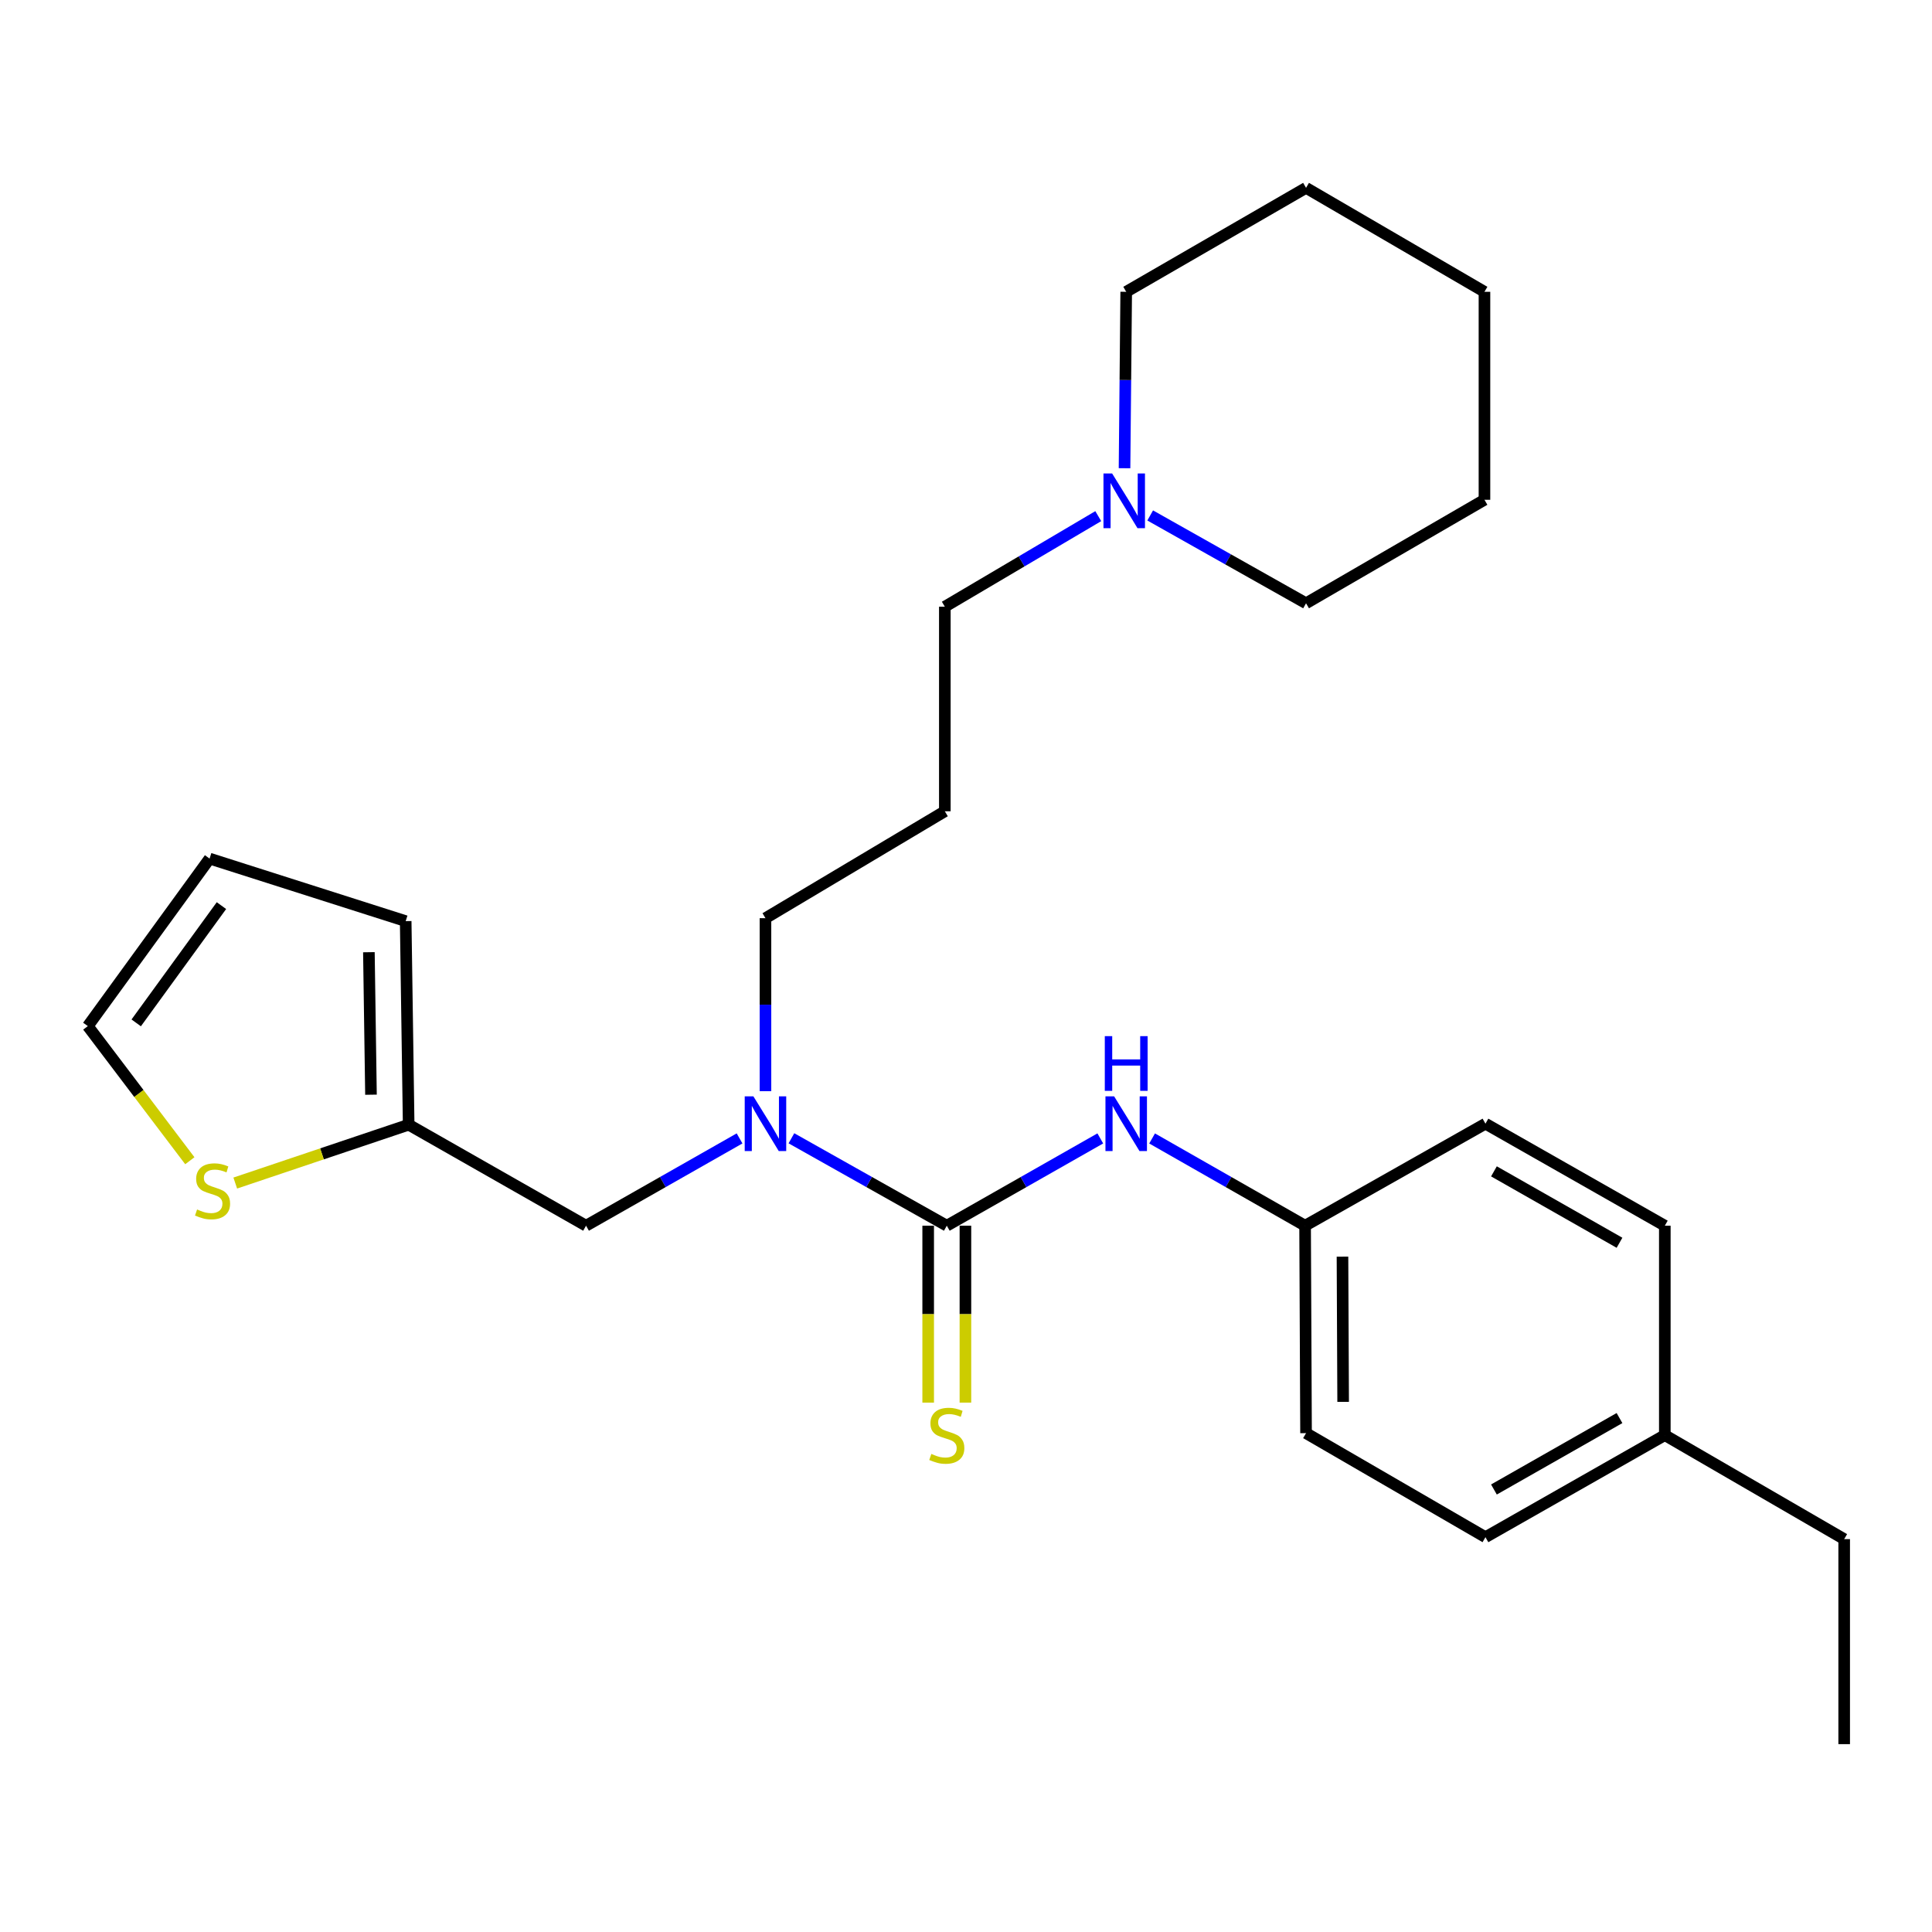 <?xml version='1.0' encoding='iso-8859-1'?>
<svg version='1.1' baseProfile='full'
              xmlns='http://www.w3.org/2000/svg'
                      xmlns:rdkit='http://www.rdkit.org/xml'
                      xmlns:xlink='http://www.w3.org/1999/xlink'
                  xml:space='preserve'
width='1000px' height='1000px' viewBox='0 0 1000 1000'>
<!-- END OF HEADER -->
<rect style='opacity:1.0;fill:#FFFFFF;stroke:none' width='1000' height='1000' x='0' y='0'> </rect>
<path class='bond-0' d='M 490.062,634.423 L 449.85,611.798' style='fill:none;fill-rule:evenodd;stroke:#000000;stroke-width:6px;stroke-linecap:butt;stroke-linejoin:miter;stroke-opacity:1' />
<path class='bond-0' d='M 449.85,611.798 L 409.638,589.173' style='fill:none;fill-rule:evenodd;stroke:#0000FF;stroke-width:6px;stroke-linecap:butt;stroke-linejoin:miter;stroke-opacity:1' />
<path class='bond-1' d='M 490.062,634.423 L 529.787,611.832' style='fill:none;fill-rule:evenodd;stroke:#000000;stroke-width:6px;stroke-linecap:butt;stroke-linejoin:miter;stroke-opacity:1' />
<path class='bond-1' d='M 529.787,611.832 L 569.511,589.242' style='fill:none;fill-rule:evenodd;stroke:#0000FF;stroke-width:6px;stroke-linecap:butt;stroke-linejoin:miter;stroke-opacity:1' />
<path class='bond-4' d='M 480.423,634.423 L 480.423,680.208' style='fill:none;fill-rule:evenodd;stroke:#000000;stroke-width:6px;stroke-linecap:butt;stroke-linejoin:miter;stroke-opacity:1' />
<path class='bond-4' d='M 480.423,680.208 L 480.423,725.993' style='fill:none;fill-rule:evenodd;stroke:#CCCC00;stroke-width:6px;stroke-linecap:butt;stroke-linejoin:miter;stroke-opacity:1' />
<path class='bond-4' d='M 499.7,634.423 L 499.7,680.208' style='fill:none;fill-rule:evenodd;stroke:#000000;stroke-width:6px;stroke-linecap:butt;stroke-linejoin:miter;stroke-opacity:1' />
<path class='bond-4' d='M 499.7,680.208 L 499.7,725.993' style='fill:none;fill-rule:evenodd;stroke:#CCCC00;stroke-width:6px;stroke-linecap:butt;stroke-linejoin:miter;stroke-opacity:1' />
<path class='bond-6' d='M 382.795,589.241 L 343.065,611.832' style='fill:none;fill-rule:evenodd;stroke:#0000FF;stroke-width:6px;stroke-linecap:butt;stroke-linejoin:miter;stroke-opacity:1' />
<path class='bond-6' d='M 343.065,611.832 L 303.334,634.423' style='fill:none;fill-rule:evenodd;stroke:#000000;stroke-width:6px;stroke-linecap:butt;stroke-linejoin:miter;stroke-opacity:1' />
<path class='bond-12' d='M 396.205,564.796 L 396.205,520.024' style='fill:none;fill-rule:evenodd;stroke:#0000FF;stroke-width:6px;stroke-linecap:butt;stroke-linejoin:miter;stroke-opacity:1' />
<path class='bond-12' d='M 396.205,520.024 L 396.205,475.251' style='fill:none;fill-rule:evenodd;stroke:#000000;stroke-width:6px;stroke-linecap:butt;stroke-linejoin:miter;stroke-opacity:1' />
<path class='bond-10' d='M 596.327,589.261 L 635.921,611.842' style='fill:none;fill-rule:evenodd;stroke:#0000FF;stroke-width:6px;stroke-linecap:butt;stroke-linejoin:miter;stroke-opacity:1' />
<path class='bond-10' d='M 635.921,611.842 L 675.515,634.423' style='fill:none;fill-rule:evenodd;stroke:#000000;stroke-width:6px;stroke-linecap:butt;stroke-linejoin:miter;stroke-opacity:1' />
<path class='bond-2' d='M 211.524,582.14 L 303.334,634.423' style='fill:none;fill-rule:evenodd;stroke:#000000;stroke-width:6px;stroke-linecap:butt;stroke-linejoin:miter;stroke-opacity:1' />
<path class='bond-3' d='M 211.524,582.14 L 166.646,597.243' style='fill:none;fill-rule:evenodd;stroke:#000000;stroke-width:6px;stroke-linecap:butt;stroke-linejoin:miter;stroke-opacity:1' />
<path class='bond-3' d='M 166.646,597.243 L 121.768,612.346' style='fill:none;fill-rule:evenodd;stroke:#CCCC00;stroke-width:6px;stroke-linecap:butt;stroke-linejoin:miter;stroke-opacity:1' />
<path class='bond-8' d='M 211.524,582.14 L 209.981,476.772' style='fill:none;fill-rule:evenodd;stroke:#000000;stroke-width:6px;stroke-linecap:butt;stroke-linejoin:miter;stroke-opacity:1' />
<path class='bond-8' d='M 192.018,566.617 L 190.938,492.859' style='fill:none;fill-rule:evenodd;stroke:#000000;stroke-width:6px;stroke-linecap:butt;stroke-linejoin:miter;stroke-opacity:1' />
<path class='bond-7' d='M 98.258,600.794 L 71.856,565.952' style='fill:none;fill-rule:evenodd;stroke:#CCCC00;stroke-width:6px;stroke-linecap:butt;stroke-linejoin:miter;stroke-opacity:1' />
<path class='bond-7' d='M 71.856,565.952 L 45.455,531.111' style='fill:none;fill-rule:evenodd;stroke:#000000;stroke-width:6px;stroke-linecap:butt;stroke-linejoin:miter;stroke-opacity:1' />
<path class='bond-5' d='M 568.458,267.154 L 528.751,290.594' style='fill:none;fill-rule:evenodd;stroke:#0000FF;stroke-width:6px;stroke-linecap:butt;stroke-linejoin:miter;stroke-opacity:1' />
<path class='bond-5' d='M 528.751,290.594 L 489.044,314.033' style='fill:none;fill-rule:evenodd;stroke:#000000;stroke-width:6px;stroke-linecap:butt;stroke-linejoin:miter;stroke-opacity:1' />
<path class='bond-19' d='M 595.335,266.797 L 635.671,289.526' style='fill:none;fill-rule:evenodd;stroke:#0000FF;stroke-width:6px;stroke-linecap:butt;stroke-linejoin:miter;stroke-opacity:1' />
<path class='bond-19' d='M 635.671,289.526 L 676.007,312.255' style='fill:none;fill-rule:evenodd;stroke:#000000;stroke-width:6px;stroke-linecap:butt;stroke-linejoin:miter;stroke-opacity:1' />
<path class='bond-20' d='M 582.054,242.358 L 582.488,196.698' style='fill:none;fill-rule:evenodd;stroke:#0000FF;stroke-width:6px;stroke-linecap:butt;stroke-linejoin:miter;stroke-opacity:1' />
<path class='bond-20' d='M 582.488,196.698 L 582.922,151.038' style='fill:none;fill-rule:evenodd;stroke:#000000;stroke-width:6px;stroke-linecap:butt;stroke-linejoin:miter;stroke-opacity:1' />
<path class='bond-27' d='M 45.455,531.111 L 108.479,444.408' style='fill:none;fill-rule:evenodd;stroke:#000000;stroke-width:6px;stroke-linecap:butt;stroke-linejoin:miter;stroke-opacity:1' />
<path class='bond-27' d='M 70.501,529.439 L 114.618,468.748' style='fill:none;fill-rule:evenodd;stroke:#000000;stroke-width:6px;stroke-linecap:butt;stroke-linejoin:miter;stroke-opacity:1' />
<path class='bond-9' d='M 209.981,476.772 L 108.479,444.408' style='fill:none;fill-rule:evenodd;stroke:#000000;stroke-width:6px;stroke-linecap:butt;stroke-linejoin:miter;stroke-opacity:1' />
<path class='bond-15' d='M 675.515,634.423 L 768.868,581.616' style='fill:none;fill-rule:evenodd;stroke:#000000;stroke-width:6px;stroke-linecap:butt;stroke-linejoin:miter;stroke-opacity:1' />
<path class='bond-16' d='M 675.515,634.423 L 676.007,741.795' style='fill:none;fill-rule:evenodd;stroke:#000000;stroke-width:6px;stroke-linecap:butt;stroke-linejoin:miter;stroke-opacity:1' />
<path class='bond-16' d='M 694.865,650.44 L 695.21,725.6' style='fill:none;fill-rule:evenodd;stroke:#000000;stroke-width:6px;stroke-linecap:butt;stroke-linejoin:miter;stroke-opacity:1' />
<path class='bond-11' d='M 489.044,419.916 L 396.205,475.251' style='fill:none;fill-rule:evenodd;stroke:#000000;stroke-width:6px;stroke-linecap:butt;stroke-linejoin:miter;stroke-opacity:1' />
<path class='bond-13' d='M 489.044,419.916 L 489.044,314.033' style='fill:none;fill-rule:evenodd;stroke:#000000;stroke-width:6px;stroke-linecap:butt;stroke-linejoin:miter;stroke-opacity:1' />
<path class='bond-14' d='M 861.707,742.823 L 768.868,795.641' style='fill:none;fill-rule:evenodd;stroke:#000000;stroke-width:6px;stroke-linecap:butt;stroke-linejoin:miter;stroke-opacity:1' />
<path class='bond-14' d='M 838.248,733.99 L 773.261,770.963' style='fill:none;fill-rule:evenodd;stroke:#000000;stroke-width:6px;stroke-linecap:butt;stroke-linejoin:miter;stroke-opacity:1' />
<path class='bond-21' d='M 861.707,742.823 L 954.545,796.648' style='fill:none;fill-rule:evenodd;stroke:#000000;stroke-width:6px;stroke-linecap:butt;stroke-linejoin:miter;stroke-opacity:1' />
<path class='bond-26' d='M 861.707,742.823 L 861.707,634.423' style='fill:none;fill-rule:evenodd;stroke:#000000;stroke-width:6px;stroke-linecap:butt;stroke-linejoin:miter;stroke-opacity:1' />
<path class='bond-18' d='M 768.868,581.616 L 861.707,634.423' style='fill:none;fill-rule:evenodd;stroke:#000000;stroke-width:6px;stroke-linecap:butt;stroke-linejoin:miter;stroke-opacity:1' />
<path class='bond-18' d='M 773.263,606.292 L 838.25,643.258' style='fill:none;fill-rule:evenodd;stroke:#000000;stroke-width:6px;stroke-linecap:butt;stroke-linejoin:miter;stroke-opacity:1' />
<path class='bond-17' d='M 676.007,741.795 L 768.868,795.641' style='fill:none;fill-rule:evenodd;stroke:#000000;stroke-width:6px;stroke-linecap:butt;stroke-linejoin:miter;stroke-opacity:1' />
<path class='bond-23' d='M 676.007,312.255 L 768.354,258.687' style='fill:none;fill-rule:evenodd;stroke:#000000;stroke-width:6px;stroke-linecap:butt;stroke-linejoin:miter;stroke-opacity:1' />
<path class='bond-22' d='M 582.922,151.038 L 676.007,97.234' style='fill:none;fill-rule:evenodd;stroke:#000000;stroke-width:6px;stroke-linecap:butt;stroke-linejoin:miter;stroke-opacity:1' />
<path class='bond-24' d='M 954.545,796.648 L 954.545,902.766' style='fill:none;fill-rule:evenodd;stroke:#000000;stroke-width:6px;stroke-linecap:butt;stroke-linejoin:miter;stroke-opacity:1' />
<path class='bond-25' d='M 676.007,97.234 L 768.354,151.038' style='fill:none;fill-rule:evenodd;stroke:#000000;stroke-width:6px;stroke-linecap:butt;stroke-linejoin:miter;stroke-opacity:1' />
<path class='bond-28' d='M 768.354,258.687 L 768.354,151.038' style='fill:none;fill-rule:evenodd;stroke:#000000;stroke-width:6px;stroke-linecap:butt;stroke-linejoin:miter;stroke-opacity:1' />
<path  class='atom-1' d='M 389.945 567.456
L 399.225 582.456
Q 400.145 583.936, 401.625 586.616
Q 403.105 589.296, 403.185 589.456
L 403.185 567.456
L 406.945 567.456
L 406.945 595.776
L 403.065 595.776
L 393.105 579.376
Q 391.945 577.456, 390.705 575.256
Q 389.505 573.056, 389.145 572.376
L 389.145 595.776
L 385.465 595.776
L 385.465 567.456
L 389.945 567.456
' fill='#0000FF'/>
<path  class='atom-2' d='M 576.662 567.456
L 585.942 582.456
Q 586.862 583.936, 588.342 586.616
Q 589.822 589.296, 589.902 589.456
L 589.902 567.456
L 593.662 567.456
L 593.662 595.776
L 589.782 595.776
L 579.822 579.376
Q 578.662 577.456, 577.422 575.256
Q 576.222 573.056, 575.862 572.376
L 575.862 595.776
L 572.182 595.776
L 572.182 567.456
L 576.662 567.456
' fill='#0000FF'/>
<path  class='atom-2' d='M 571.842 536.304
L 575.682 536.304
L 575.682 548.344
L 590.162 548.344
L 590.162 536.304
L 594.002 536.304
L 594.002 564.624
L 590.162 564.624
L 590.162 551.544
L 575.682 551.544
L 575.682 564.624
L 571.842 564.624
L 571.842 536.304
' fill='#0000FF'/>
<path  class='atom-4' d='M 102.01 626.023
Q 102.33 626.143, 103.65 626.703
Q 104.97 627.263, 106.41 627.623
Q 107.89 627.943, 109.33 627.943
Q 112.01 627.943, 113.57 626.663
Q 115.13 625.343, 115.13 623.063
Q 115.13 621.503, 114.33 620.543
Q 113.57 619.583, 112.37 619.063
Q 111.17 618.543, 109.17 617.943
Q 106.65 617.183, 105.13 616.463
Q 103.65 615.743, 102.57 614.223
Q 101.53 612.703, 101.53 610.143
Q 101.53 606.583, 103.93 604.383
Q 106.37 602.183, 111.17 602.183
Q 114.45 602.183, 118.17 603.743
L 117.25 606.823
Q 113.85 605.423, 111.29 605.423
Q 108.53 605.423, 107.01 606.583
Q 105.49 607.703, 105.53 609.663
Q 105.53 611.183, 106.29 612.103
Q 107.09 613.023, 108.21 613.543
Q 109.37 614.063, 111.29 614.663
Q 113.85 615.463, 115.37 616.263
Q 116.89 617.063, 117.97 618.703
Q 119.09 620.303, 119.09 623.063
Q 119.09 626.983, 116.45 629.103
Q 113.85 631.183, 109.49 631.183
Q 106.97 631.183, 105.05 630.623
Q 103.17 630.103, 100.93 629.183
L 102.01 626.023
' fill='#CCCC00'/>
<path  class='atom-5' d='M 482.062 752.543
Q 482.382 752.663, 483.702 753.223
Q 485.022 753.783, 486.462 754.143
Q 487.942 754.463, 489.382 754.463
Q 492.062 754.463, 493.622 753.183
Q 495.182 751.863, 495.182 749.583
Q 495.182 748.023, 494.382 747.063
Q 493.622 746.103, 492.422 745.583
Q 491.222 745.063, 489.222 744.463
Q 486.702 743.703, 485.182 742.983
Q 483.702 742.263, 482.622 740.743
Q 481.582 739.223, 481.582 736.663
Q 481.582 733.103, 483.982 730.903
Q 486.422 728.703, 491.222 728.703
Q 494.502 728.703, 498.222 730.263
L 497.302 733.343
Q 493.902 731.943, 491.342 731.943
Q 488.582 731.943, 487.062 733.103
Q 485.542 734.223, 485.582 736.183
Q 485.582 737.703, 486.342 738.623
Q 487.142 739.543, 488.262 740.063
Q 489.422 740.583, 491.342 741.183
Q 493.902 741.983, 495.422 742.783
Q 496.942 743.583, 498.022 745.223
Q 499.142 746.823, 499.142 749.583
Q 499.142 753.503, 496.502 755.623
Q 493.902 757.703, 489.542 757.703
Q 487.022 757.703, 485.102 757.143
Q 483.222 756.623, 480.982 755.703
L 482.062 752.543
' fill='#CCCC00'/>
<path  class='atom-6' d='M 575.634 245.063
L 584.914 260.063
Q 585.834 261.543, 587.314 264.223
Q 588.794 266.903, 588.874 267.063
L 588.874 245.063
L 592.634 245.063
L 592.634 273.383
L 588.754 273.383
L 578.794 256.983
Q 577.634 255.063, 576.394 252.863
Q 575.194 250.663, 574.834 249.983
L 574.834 273.383
L 571.154 273.383
L 571.154 245.063
L 575.634 245.063
' fill='#0000FF'/>
</svg>
